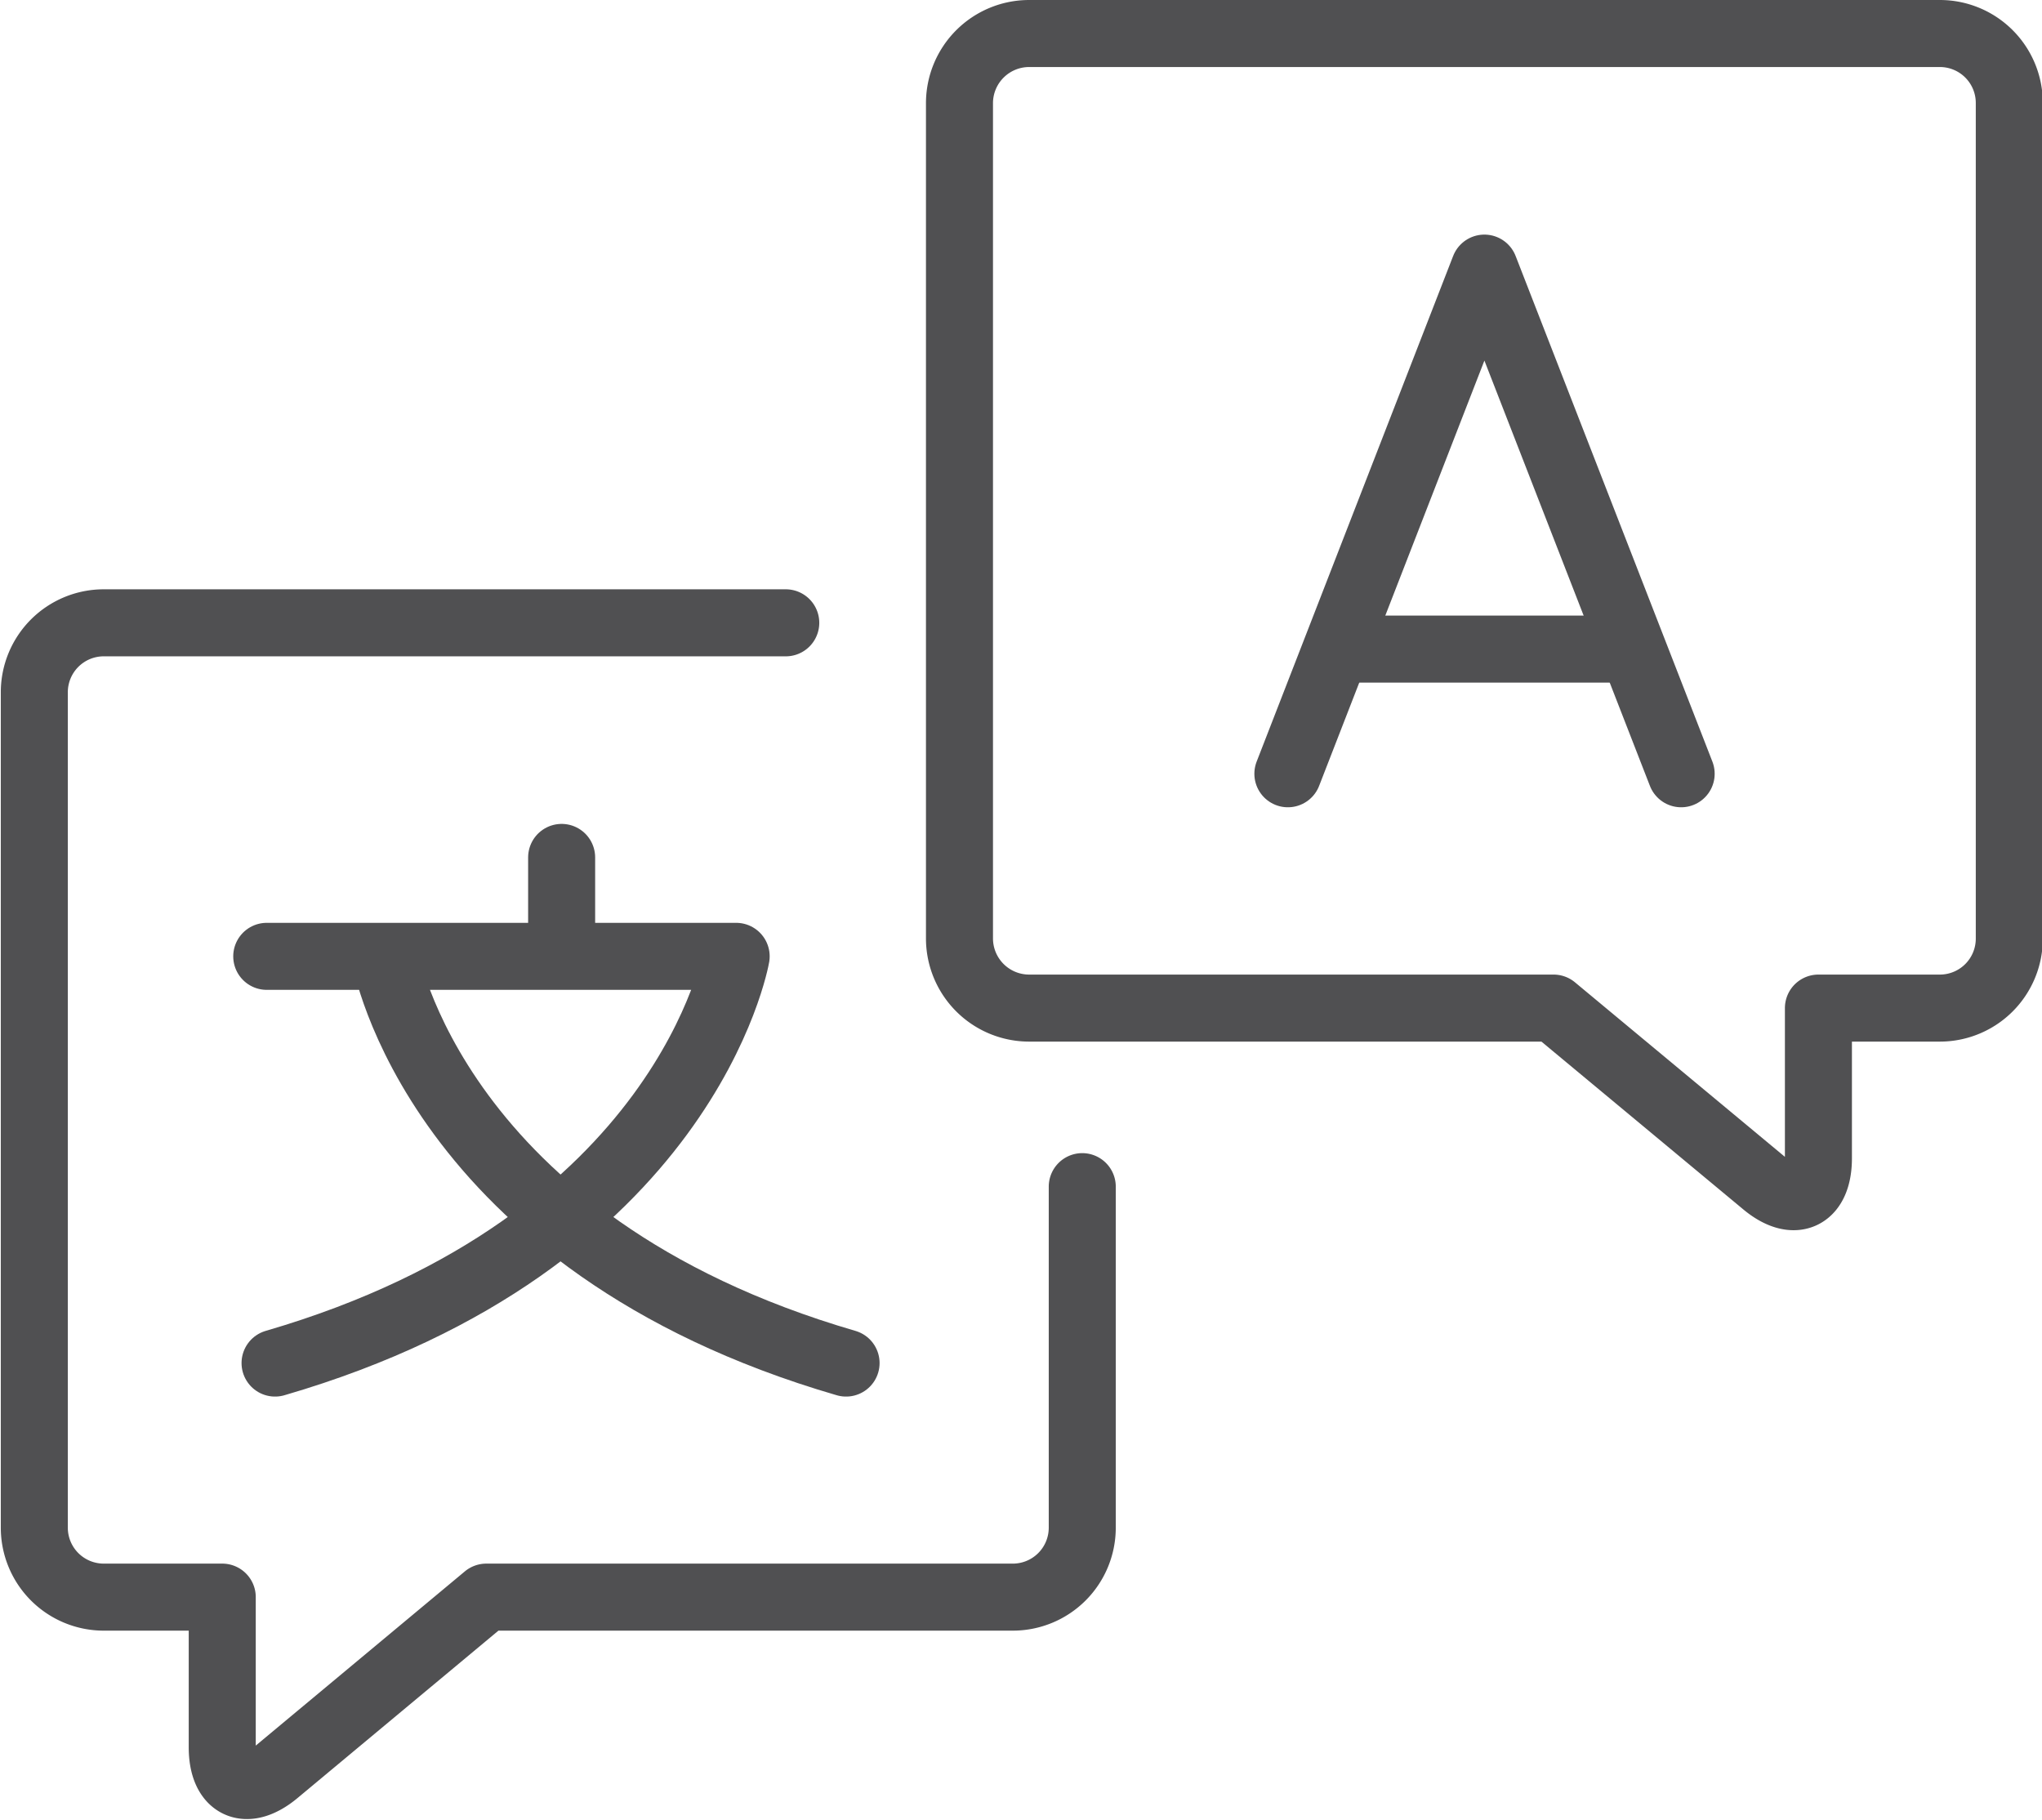 <svg id="Layer_1" data-name="Layer 1" xmlns="http://www.w3.org/2000/svg" xmlns:xlink="http://www.w3.org/1999/xlink" viewBox="0 0 76.17 67.87"><defs><style>.cls-1,.cls-2,.cls-3{fill:none;}.cls-2,.cls-3{stroke:#505052;stroke-width:2.5px;}.cls-2{stroke-linecap:round;stroke-linejoin:round;}.cls-3{stroke-miterlimit:10;}.cls-4{clip-path:url(#clip-path);}</style><clipPath id="clip-path" transform="translate(-268.05 -340.89)"><rect class="cls-1" x="268.05" y="340.89" width="76.17" height="67.87"/></clipPath></defs><polyline class="cls-2" points="62.71 28.86 55.37 10 48.04 28.86"/><line class="cls-3" x1="49.85" y1="24.21" x2="60.9" y2="24.21"/><g class="cls-4"><path class="cls-2" d="M289,372.87v3.69m-11,0h17.51m0,0s-1.85,10.7-17.2,15.17m4.1-15.17s1.85,10.7,17.2,15.17" transform="translate(-268.05 -340.89)"/><path class="cls-2" d="M308.42,385.15v12.73a2.59,2.59,0,0,1-2.59,2.58H286.19l0,0L278.34,407c-1.11.92-2,.5-2-.94v-5.6l0,0h-4.43a2.59,2.59,0,0,1-2.58-2.58V366.7a2.59,2.59,0,0,1,2.58-2.58h25.45m38.6,14.37h4.45A2.59,2.59,0,0,0,343,375.9V344.73a2.59,2.59,0,0,0-2.58-2.59H306.43a2.6,2.6,0,0,0-2.59,2.59V375.9a2.6,2.6,0,0,0,2.59,2.59H326l7.88,6.55c1.11.92,2,.49,2-.95v-5.6" transform="translate(-268.05 -340.89)"/></g></svg>